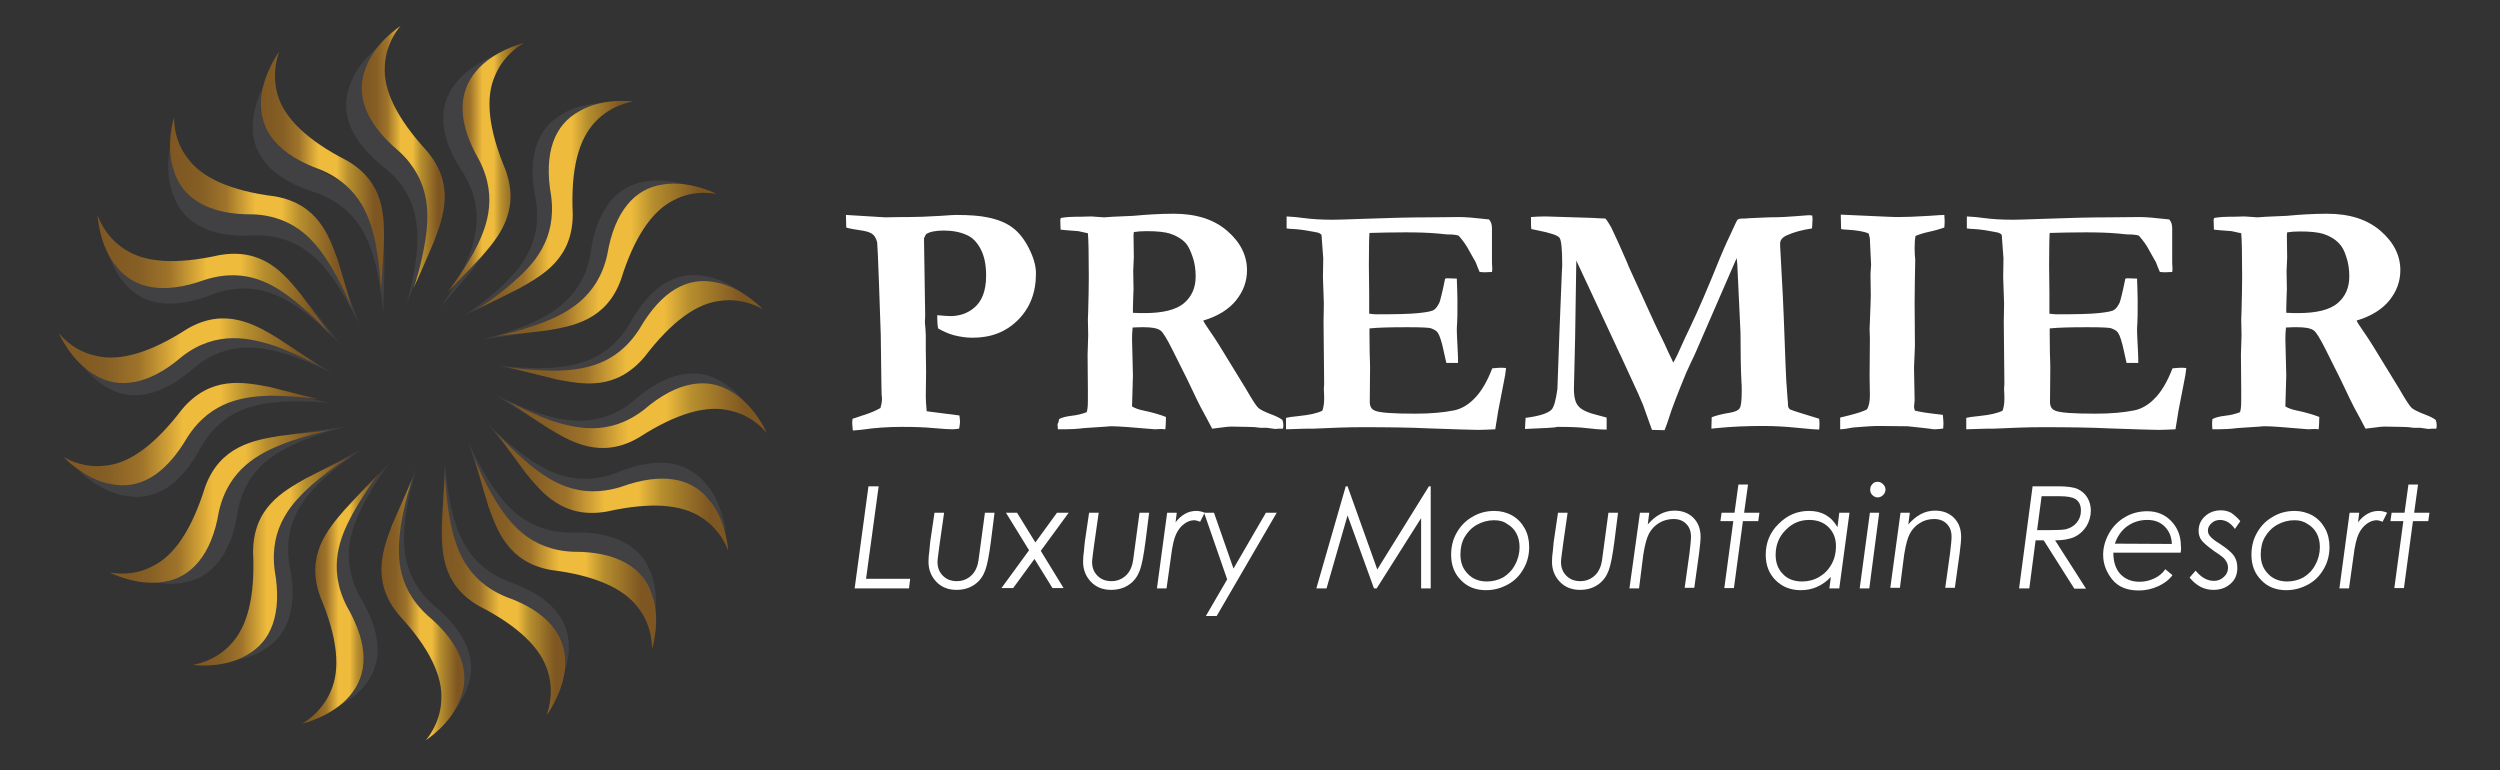 <svg xmlns="http://www.w3.org/2000/svg" xmlns:xlink="http://www.w3.org/1999/xlink" id="Layer_1" x="0px" y="0px" viewBox="0 0 832.8 256.5" style="enable-background:new 0 0 832.8 256.5;" xml:space="preserve"><rect x="0" y="0" width="832.8" height="256.5" fill="#333333" stroke="none"/><style type="text/css">	.st0{fill:#414042;}	.st1{fill:url(#SVGID_1_);}	.st2{fill:url(#SVGID_00000074399667979626557010000007345854409989535667_);}	.st3{fill:url(#SVGID_00000086663014114453825410000002574523250412741761_);}	.st4{fill:url(#SVGID_00000114047049254096856990000003309305333773858699_);}	.st5{fill:url(#SVGID_00000147211303377160326160000015718649883878730380_);}	.st6{fill:url(#SVGID_00000072253438982633054710000010359154308464273794_);}	.st7{fill:url(#SVGID_00000045594267368902108500000007551160748565019528_);}	.st8{fill:url(#SVGID_00000171697267991510211920000010951949574682150054_);}	.st9{fill:url(#SVGID_00000045598193638989077160000014744304188732565674_);}	.st10{fill:url(#SVGID_00000041288272922350245670000000797017327122391219_);}	.st11{fill:url(#SVGID_00000074430582490446566250000009862723362535822467_);}	.st12{fill:url(#SVGID_00000176750681359594124840000007474288912264572077_);}	.st13{fill:url(#SVGID_00000123442316643323876820000006482697408174400933_);}	.st14{fill:url(#SVGID_00000088122540256440613180000017565336375179792272_);}	.st15{fill:url(#SVGID_00000034792550133837995440000016681031877244425375_);}	.st16{fill:url(#SVGID_00000018215097054259708700000017254575863688641463_);}	.st17{fill:url(#SVGID_00000010283975072531328540000007933319223493201563_);}	.st18{fill:url(#SVGID_00000044856240309415844720000018035876542166101434_);}	.st19{fill:#FFFFFF;}</style><g>	<g>		<g>			<path class="st0" d="M165.2,131.7c1.3,0.7,6.8,4.4,14.3,9c7.3,4.1,17.5,10,30.1,2.2c12.2-8.3,22.4-11.4,30.1-9.6    c7.9,1.5,12.4,7.2,12.4,7.2c0.2,0-4.3-9.4-12.2-13.6c-7.8-4.6-18-3.1-28.9,6.7c-11.5,9.3-22.8,6.7-30.8,4.3    C172.2,135.2,166.6,132.3,165.2,131.7"></path>			<path class="st0" d="M162.2,140.9c1,1.1,5.1,6.5,10.7,13.2c5.8,6.4,13.2,15,27.8,11.8c14.3-3.9,24.7-3.7,31.6,0.6    c6.8,3.9,9.5,10.8,9.5,10.9c0,0-1-10.4-7.2-16.9c-6.2-7-15.9-8.6-29.5-2.9c-13.9,5.1-23.6-1-30.4-5.8    C167.8,146.6,163,141.9,162.2,140.9"></path>			<path class="st0" d="M155.9,147c0.4,1.1,2.5,7.9,5.3,16c3.2,8,7.2,18.7,21.9,20.7c14.7,1.3,24.5,5.3,29.4,11.7    c5.1,6,5,13.4,5,13.4c0.1,0,2.7-10-0.8-18.3c-3.2-8.5-12-13.7-26.6-13.1c-14.8-0.1-21.8-9.2-26.5-16.1    C159,154.1,156.4,148.2,155.9,147"></path>			<path class="st0" d="M148.2,152.9c0.1,1.5-0.5,8.1-0.7,17c0,8.4,0,20.1,12.9,27.2c13.3,6.5,20.9,13.7,23.3,21.3    c2.6,7.5,0,14.4-0.1,14.4c0.1,0.2,6-8.6,5.9-17.3c0-9.3-6.2-17-20.2-21.8c-13.8-5.5-17.1-16.5-19-24.6    C148.6,160.8,148.2,154.4,148.2,152.9"></path>			<path class="st0" d="M138.7,156c-0.4,1.1-3.3,7.6-6.6,15.6c-2.9,8-6.9,18.8,2.8,30c10.2,10.7,14.9,20.1,14.4,28.2    c-0.2,7.8-5,13.4-5.1,13.4c0,0,8.6-5.6,11.5-14.2c3.3-8.6,0.1-18.1-11.3-27.4c-11-9.9-10.3-21.3-9.3-29.6    C136.4,163.4,138.3,157.2,138.7,156"></path>			<path class="st0" d="M130,153.9c-0.9,1.2-5.6,5.9-11.5,12.6c-5.4,6.5-12.9,15.4-7.5,29.2c6,13.4,7.3,23.9,4.1,31.3    c-2.8,7.4-9.3,11.1-9.3,11c0,0.2,10.1-2.7,15.6-9.5c6-7.2,6.2-17-1.5-29.7c-7.1-13.1-2.5-23.6,1.3-31    C125.2,160.2,129.1,155,130,153.9"></path>			<path class="st0" d="M120.9,149.4c-1.1,0.7-7.3,3.7-15,7.9c-7.4,4.5-17.3,10.2-16.9,25c1.1,14.7-1.2,25-6.7,30.9    c-5.1,6-12.4,7.2-12.4,7.1c0,0,10.2,1.1,17.9-3.8c8-4.6,11.6-14,8.6-28.4c-2.3-14.7,5.5-23,11.5-28.7    C114.4,153.7,119.8,150.1,120.9,149.4"></path>			<path class="st0" d="M115.5,142.1c-1.4,0.3-8.1,1-16.8,2.3c-8.3,1.6-19.8,3.7-24.4,17.7c-4,14.2-9.8,23.1-16.8,26.8    c-6.9,3.9-14.1,2.5-14.1,2.5c-0.1,0.1,9.4,4.5,18.1,2.6c9-1.6,15.7-9.3,17.7-23.8c2.8-14.6,13.2-19.8,20.8-23.1    C107.9,143.8,114,142.4,115.5,142.1"></path>			<path class="st0" d="M110.6,134.3c-1.4-0.2-8-1.7-16.6-3.4c-8.7-1.2-19.7-3.1-28.9,8.6c-8.5,12.1-16.7,18.5-24.7,19.7    c-7.7,1.4-14.2-2.3-14.2-2.4c0,0,7.4,7.4,16.3,8.5c9.2,1.4,17.7-3.5,24.6-16.6c7.5-12.8,18.8-14.3,27.2-14.9    C102.6,133.5,109.3,134.1,110.6,134.3"></path>			<path class="st0" d="M110.7,124.3c-1.3-0.7-6.8-4.4-14.4-9c-7.3-4.1-17.6-9.9-30.1-2.2c-12.2,8.3-22.3,11.4-30.1,9.7    c-7.9-1.4-12.4-7.1-12.4-7.2c-0.2,0,4.3,9.4,12.2,13.6c7.8,4.6,18,3,28.9-6.8c11.5-9.4,22.8-6.7,30.8-4.4    C103.8,120.8,109.3,123.6,110.7,124.3"></path>			<path class="st0" d="M113.6,115c-1-1.1-5-6.5-10.5-13.4C97.4,95.1,90,86.5,75.5,89.5c-14.3,3.7-24.7,3.4-31.5-0.9    c-6.8-4-9.4-11-9.3-11c0,0,0.8,10.3,7,17c6.1,7.1,15.8,8.8,29.5,3.3c14-4.9,23.6,1.2,30.4,6.2C108.1,109.2,112.8,114,113.6,115"></path>			<path class="st0" d="M119.7,108.3c-0.4-1.1-2.7-7.8-5.6-15.9c-3.3-7.9-7.6-18.6-22.3-20.3c-14.7-1-24.6-4.9-29.7-11.1    c-5.2-5.9-5.3-13.2-5.2-13.3c-0.1,0-2.5,10,1.2,18.2c3.3,8.5,12.2,13.5,26.9,12.5c14.8-0.2,22,8.8,26.8,15.6    C116.4,101.3,119.2,107.1,119.7,108.3"></path>			<path class="st0" d="M127.7,104.7c-0.1-1.5,0.3-8.1,0.4-17.1c-0.2-8.4-0.3-20.1-13.8-27C100.6,54.4,92.6,47.3,90,39.7    c-2.8-7.4-0.2-14.5-0.1-14.4c-0.1-0.2-6.1,8.7-5.7,17.5c0.2,9.4,6.7,17,21.1,21.4c14.3,5.2,17.8,16.2,19.9,24.3    C127.1,96.8,127.6,103.3,127.7,104.7"></path>			<path class="st0" d="M135.4,101.4c0.4-1.1,3.1-7.7,6.2-15.8c2.6-8.1,6.4-19.1-3.7-29.9C127.4,45.3,122.4,36,122.6,28    c-0.1-7.9,4.6-13.5,4.7-13.5c0,0-8.4,5.9-11,14.6c-3,8.7,0.5,18.1,12.2,27.1c11.4,9.5,11,21,10.2,29.3    C137.6,93.9,135.8,100.2,135.4,101.4"></path>			<path class="st0" d="M146.5,102.9c0.8-1.3,5.2-6.2,10.9-13.1c5-6.7,12.1-16,6.1-29.5c-6.6-13.2-8.4-23.5-5.7-31    c2.5-7.5,8.8-11.5,8.8-11.4c0-0.2-10,3.2-15.2,10.3c-5.6,7.5-5.3,17.3,3,29.6c7.7,12.7,3.6,23.4,0.3,31.1    C150.9,96.3,147.3,101.7,146.5,102.9"></path>			<path class="st0" d="M154.1,105.5c1.1-0.7,7.3-3.8,15-7.9c7.4-4.5,17.2-10.2,16.8-25.1c-1.1-14.7,1.1-25,6.6-30.9    c5.1-6,12.4-7.2,12.4-7.2s-10.3-1.1-17.9,3.8c-8,4.6-11.5,14-8.5,28.4c2.3,14.7-5.4,23-11.4,28.8    C160.6,101.2,155.2,104.8,154.1,105.5"></path>			<path class="st0" d="M160.7,113.1c1.4-0.3,8.1-1.1,16.8-2.5c8.2-1.7,19.8-3.9,24.2-18c3.8-14.3,9.5-23.2,16.5-27    c6.9-4,14.1-2.7,14.1-2.6c0.1-0.1-9.4-4.3-18.1-2.4c-9,1.7-15.6,9.4-17.5,24c-2.6,14.6-13,20-20.5,23.4    C168.2,111.2,162.2,112.7,160.7,113.1"></path>			<path class="st0" d="M165.8,121.8c1.4,0.2,8,1.9,16.6,3.7c8.6,1.4,19.7,3.4,29.1-8.2c8.7-11.9,17-18.3,25-19.3    c7.8-1.2,14.2,2.5,14.2,2.6c0,0-7.3-7.5-16.2-8.7c-9.2-1.6-17.8,3.2-24.9,16.2c-7.7,12.7-19,14-27.4,14.5    C173.8,122.7,167.1,122,165.8,121.8"></path>		</g>		<g>							<linearGradient id="SVGID_1_" gradientUnits="userSpaceOnUse" x1="168.8" y1="117.426" x2="255.407" y2="117.426" gradientTransform="matrix(1 0 0 -1 0 255.89)">				<stop offset="0" style="stop-color:#7D5622"></stop>				<stop offset="0.177" style="stop-color:#865F25"></stop>				<stop offset="0.306" style="stop-color:#9E732A"></stop>				<stop offset="0.468" style="stop-color:#EEBB3D"></stop>				<stop offset="0.613" style="stop-color:#EEBB3D"></stop>				<stop offset="0.71" style="stop-color:#B78F2E"></stop>				<stop offset="0.919" style="stop-color:#7D5622"></stop>			</linearGradient>			<path class="st1" d="M168.8,133.4c1.3,0.7,6.7,4.6,14.1,9.4c7.2,4.3,17.3,10.4,30,2.9c12.4-8,22.6-10.9,30.3-8.9    c7.8,1.6,12.2,7.4,12.2,7.5c0.2,0-4.1-9.5-11.9-13.9c-7.7-4.8-17.9-3.5-29,6.1c-11.8,9.1-23,6.1-30.9,3.6    C175.6,137.1,170.2,134.1,168.8,133.4"></path>							<linearGradient id="SVGID_00000049902754910539986800000003711642288254998444_" gradientUnits="userSpaceOnUse" x1="165" y1="92.19" x2="242.719" y2="92.19" gradientTransform="matrix(1 0 0 -1 0 255.89)">				<stop offset="0" style="stop-color:#7D5622"></stop>				<stop offset="0.177" style="stop-color:#865F25"></stop>				<stop offset="0.306" style="stop-color:#9E732A"></stop>				<stop offset="0.468" style="stop-color:#EEBB3D"></stop>				<stop offset="0.613" style="stop-color:#EEBB3D"></stop>				<stop offset="0.71" style="stop-color:#B78F2E"></stop>				<stop offset="0.919" style="stop-color:#7D5622"></stop>			</linearGradient>			<path style="fill:url(#SVGID_00000049902754910539986800000003711642288254998444_);" d="M165,143.7c0.9,1.1,4.8,6.7,10,13.7    c5.5,6.7,12.5,15.6,27.2,13c14.4-3.2,24.8-2.5,31.5,2c6.7,4.2,9,11.2,8.9,11.3c0,0-0.5-10.4-6.4-17.2c-5.8-7.3-15.5-9.3-29.4-4.3    c-14.2,4.4-23.5-2-30.1-7.2C170.3,149.6,165.8,144.7,165,143.7"></path>							<linearGradient id="SVGID_00000032642956298950564420000002037396577821746317_" gradientUnits="userSpaceOnUse" x1="157.9" y1="71.74" x2="218.572" y2="71.74" gradientTransform="matrix(1 0 0 -1 0 255.89)">				<stop offset="0" style="stop-color:#7D5622"></stop>				<stop offset="0.177" style="stop-color:#865F25"></stop>				<stop offset="0.306" style="stop-color:#9E732A"></stop>				<stop offset="0.468" style="stop-color:#EEBB3D"></stop>				<stop offset="0.613" style="stop-color:#EEBB3D"></stop>				<stop offset="0.71" style="stop-color:#B78F2E"></stop>				<stop offset="0.919" style="stop-color:#7D5622"></stop>			</linearGradient>			<path style="fill:url(#SVGID_00000032642956298950564420000002037396577821746317_);" d="M157.9,152.2c0.4,1.2,2.2,8,4.7,16.2    c2.9,8.1,6.6,19,21.1,21.5c14.6,1.8,24.3,6.2,29,12.7c4.8,6.2,4.5,13.5,4.5,13.5c0.1,0,3.1-9.9-0.1-18.3    c-2.8-8.6-11.4-14.1-26.1-14c-14.8-0.6-21.5-10-25.9-17C160.7,159.4,158.3,153.4,157.9,152.2"></path>							<linearGradient id="SVGID_00000170997432566448868960000017249897926965033401_" gradientUnits="userSpaceOnUse" x1="147.177" y1="58.088" x2="188.301" y2="58.088" gradientTransform="matrix(1 0 0 -1 0 255.89)">				<stop offset="0" style="stop-color:#7D5622"></stop>				<stop offset="0.177" style="stop-color:#865F25"></stop>				<stop offset="0.306" style="stop-color:#9E732A"></stop>				<stop offset="0.468" style="stop-color:#EEBB3D"></stop>				<stop offset="0.613" style="stop-color:#EEBB3D"></stop>				<stop offset="0.71" style="stop-color:#B78F2E"></stop>				<stop offset="0.919" style="stop-color:#7D5622"></stop>			</linearGradient>			<path style="fill:url(#SVGID_00000170997432566448868960000017249897926965033401_);" d="M148.2,157.5c0.1,1.5-0.6,8.1-1,17    c-0.1,8.4-0.4,20.1,12.4,27.4c13.1,6.7,20.7,14.1,22.9,21.8c2.4,7.5-0.3,14.4-0.4,14.4c0.1,0.2,6.2-8.4,6.2-17.2    c0.1-9.3-5.9-17.2-19.8-22.1c-13.7-5.7-16.8-16.8-18.5-25C148.5,165.5,148.3,159,148.2,157.5"></path>							<linearGradient id="SVGID_00000063598661840550735170000001002403592051895952_" gradientUnits="userSpaceOnUse" x1="126.991" y1="52.84" x2="154.587" y2="52.84" gradientTransform="matrix(1 0 0 -1 0 255.89)">				<stop offset="0" style="stop-color:#7D5622"></stop>				<stop offset="0.177" style="stop-color:#865F25"></stop>				<stop offset="0.306" style="stop-color:#9E732A"></stop>				<stop offset="0.468" style="stop-color:#EEBB3D"></stop>				<stop offset="0.613" style="stop-color:#EEBB3D"></stop>				<stop offset="0.71" style="stop-color:#B78F2E"></stop>				<stop offset="0.919" style="stop-color:#7D5622"></stop>			</linearGradient>			<path style="fill:url(#SVGID_00000063598661840550735170000001002403592051895952_);" d="M137.4,159.4c-0.4,1.1-3.4,7.6-6.8,15.5    c-3,8-7.2,18.7,2.4,30.1c10,10.8,14.6,20.3,14,28.4c-0.3,7.8-5.2,13.3-5.3,13.3c0,0,8.7-5.5,11.7-14.1c3.4-8.6,0.3-18.1-11-27.6    c-10.9-10-10-21.4-8.9-29.7C134.9,166.8,136.9,160.6,137.4,159.4"></path>							<linearGradient id="SVGID_00000106107848425978714680000000980855559527749764_" gradientUnits="userSpaceOnUse" x1="100.7" y1="56.685" x2="126.561" y2="56.685" gradientTransform="matrix(1 0 0 -1 0 255.89)">				<stop offset="0" style="stop-color:#7D5622"></stop>				<stop offset="0.177" style="stop-color:#865F25"></stop>				<stop offset="0.306" style="stop-color:#9E732A"></stop>				<stop offset="0.468" style="stop-color:#EEBB3D"></stop>				<stop offset="0.613" style="stop-color:#EEBB3D"></stop>				<stop offset="0.71" style="stop-color:#B78F2E"></stop>				<stop offset="0.919" style="stop-color:#7D5622"></stop>			</linearGradient>			<path style="fill:url(#SVGID_00000106107848425978714680000000980855559527749764_);" d="M126.5,157.4    c-0.9,1.2-5.7,5.8-11.7,12.4c-5.5,6.4-13.2,15.1-8.1,29c5.7,13.6,6.8,24,3.5,31.4c-3,7.3-9.5,10.9-9.5,10.8    c0,0.2,10.2-2.5,15.8-9.2c6.1-7.1,6.5-16.9-0.9-29.7c-6.8-13.2-2.1-23.6,1.9-31C121.7,163.7,125.6,158.5,126.5,157.4"></path>							<linearGradient id="SVGID_00000167393751718937449320000003472648613951954075_" gradientUnits="userSpaceOnUse" x1="64.2" y1="69.092" x2="117.053" y2="69.092" gradientTransform="matrix(1 0 0 -1 0 255.89)">				<stop offset="0" style="stop-color:#7D5622"></stop>				<stop offset="0.177" style="stop-color:#865F25"></stop>				<stop offset="0.306" style="stop-color:#9E732A"></stop>				<stop offset="0.468" style="stop-color:#EEBB3D"></stop>				<stop offset="0.613" style="stop-color:#EEBB3D"></stop>				<stop offset="0.71" style="stop-color:#B78F2E"></stop>				<stop offset="0.919" style="stop-color:#7D5622"></stop>			</linearGradient>			<path style="fill:url(#SVGID_00000167393751718937449320000003472648613951954075_);" d="M117,151.9c-1.1,0.6-7.4,3.5-15.2,7.5    c-7.5,4.3-17.5,9.7-17.5,24.6c0.7,14.8-1.9,24.9-7.5,30.7c-5.3,5.8-12.6,6.8-12.6,6.8s10.2,1.4,18-3.3    c8.1-4.4,11.9-13.7,9.3-28.2c-1.9-14.7,6.1-22.8,12.3-28.4C110.3,156,115.9,152.5,117,151.9"></path>							<linearGradient id="SVGID_00000139261374237636917680000012126460004463508902_" gradientUnits="userSpaceOnUse" x1="36.599" y1="87.171" x2="110" y2="87.171" gradientTransform="matrix(1 0 0 -1 0 255.89)">				<stop offset="0" style="stop-color:#7D5622"></stop>				<stop offset="0.177" style="stop-color:#865F25"></stop>				<stop offset="0.306" style="stop-color:#9E732A"></stop>				<stop offset="0.468" style="stop-color:#EEBB3D"></stop>				<stop offset="0.613" style="stop-color:#EEBB3D"></stop>				<stop offset="0.71" style="stop-color:#B78F2E"></stop>				<stop offset="0.919" style="stop-color:#7D5622"></stop>			</linearGradient>			<path style="fill:url(#SVGID_00000139261374237636917680000012126460004463508902_);" d="M110,143.3c-1.4,0.3-8.1,0.8-16.8,1.9    c-8.3,1.4-19.9,3.2-24.9,17.1c-4.4,14.1-10.3,22.9-17.5,26.3c-7,3.8-14.1,2.1-14.2,2.1c-0.1,0.1,9.3,4.7,18,3.1    c9-1.3,15.9-8.9,18.3-23.3c3.2-14.5,13.7-19.5,21.3-22.6C102.4,144.9,108.5,143.6,110,143.3"></path>							<linearGradient id="SVGID_00000152237311537614521730000013597711554127742640_" gradientUnits="userSpaceOnUse" x1="21.1" y1="111.271" x2="106.389" y2="111.271" gradientTransform="matrix(1 0 0 -1 0 255.89)">				<stop offset="0" style="stop-color:#7D5622"></stop>				<stop offset="0.177" style="stop-color:#865F25"></stop>				<stop offset="0.306" style="stop-color:#9E732A"></stop>				<stop offset="0.468" style="stop-color:#EEBB3D"></stop>				<stop offset="0.613" style="stop-color:#EEBB3D"></stop>				<stop offset="0.71" style="stop-color:#B78F2E"></stop>				<stop offset="0.919" style="stop-color:#7D5622"></stop>			</linearGradient>			<path style="fill:url(#SVGID_00000152237311537614521730000013597711554127742640_);" d="M106.3,133c-1.4-0.2-8-2-16.5-4.1    c-8.6-1.6-19.6-3.9-29.2,7.5c-9,11.8-17.4,17.9-25.4,18.7c-7.8,1.1-14.1-2.9-14.1-2.9s7.1,7.6,16,9.1c9.2,1.8,17.8-2.8,25.3-15.6    c8-12.5,19.3-13.6,27.7-13.9C98.4,131.9,105,132.8,106.3,133"></path>							<linearGradient id="SVGID_00000132802315872338715180000004483201899603169441_" gradientUnits="userSpaceOnUse" x1="19.693" y1="139.054" x2="106.4" y2="139.054" gradientTransform="matrix(1 0 0 -1 0 255.89)">				<stop offset="0" style="stop-color:#7D5622"></stop>				<stop offset="0.177" style="stop-color:#865F25"></stop>				<stop offset="0.306" style="stop-color:#9E732A"></stop>				<stop offset="0.468" style="stop-color:#EEBB3D"></stop>				<stop offset="0.613" style="stop-color:#EEBB3D"></stop>				<stop offset="0.71" style="stop-color:#B78F2E"></stop>				<stop offset="0.919" style="stop-color:#7D5622"></stop>			</linearGradient>			<path style="fill:url(#SVGID_00000132802315872338715180000004483201899603169441_);" d="M106.4,121.9c-1.3-0.7-6.7-4.6-14.1-9.4    c-7.2-4.3-17.3-10.4-30-2.9c-12.4,8-22.6,10.9-30.4,8.9c-7.8-1.6-12.2-7.4-12.2-7.5c-0.2,0,4.1,9.5,11.9,13.9    c7.7,4.8,17.9,3.5,29-6.1c11.7-9.1,23-6.1,30.9-3.6C99.5,118.2,105,121.2,106.4,121.9"></path>							<linearGradient id="SVGID_00000114773228207177818630000013059194237815111610_" gradientUnits="userSpaceOnUse" x1="32.5" y1="164.19" x2="110.2" y2="164.19" gradientTransform="matrix(1 0 0 -1 0 255.89)">				<stop offset="0" style="stop-color:#7D5622"></stop>				<stop offset="0.177" style="stop-color:#865F25"></stop>				<stop offset="0.306" style="stop-color:#9E732A"></stop>				<stop offset="0.468" style="stop-color:#EEBB3D"></stop>				<stop offset="0.613" style="stop-color:#EEBB3D"></stop>				<stop offset="0.71" style="stop-color:#B78F2E"></stop>				<stop offset="0.919" style="stop-color:#7D5622"></stop>			</linearGradient>			<path style="fill:url(#SVGID_00000114773228207177818630000013059194237815111610_);" d="M110.2,111.7c-0.9-1.1-4.8-6.7-10-13.7    C94.7,91.3,87.7,82.4,73,85c-14.4,3.2-24.8,2.5-31.5-2c-6.7-4.2-9-11.3-9-11.3s0.5,10.4,6.4,17.2c5.8,7.3,15.5,9.3,29.4,4.3    c14.2-4.5,23.5,2,30.1,7.2C104.8,105.7,109.4,110.6,110.2,111.7"></path>							<linearGradient id="SVGID_00000150799529042077244610000009373282839234037417_" gradientUnits="userSpaceOnUse" x1="56.628" y1="184.79" x2="117.3" y2="184.79" gradientTransform="matrix(1 0 0 -1 0 255.89)">				<stop offset="0" style="stop-color:#7D5622"></stop>				<stop offset="0.177" style="stop-color:#865F25"></stop>				<stop offset="0.306" style="stop-color:#9E732A"></stop>				<stop offset="0.468" style="stop-color:#EEBB3D"></stop>				<stop offset="0.613" style="stop-color:#EEBB3D"></stop>				<stop offset="0.71" style="stop-color:#B78F2E"></stop>				<stop offset="0.919" style="stop-color:#7D5622"></stop>			</linearGradient>			<path style="fill:url(#SVGID_00000150799529042077244610000009373282839234037417_);" d="M117.3,103.1c-0.4-1.2-2.2-8-4.7-16.2    c-2.9-8.1-6.5-19-21.1-21.5c-14.6-1.8-24.3-6.2-29-12.7C57.6,46.5,58,39.1,58,39.1c-0.1,0-3.1,9.9,0.1,18.3    c2.8,8.6,11.4,14.2,26.1,14c14.8,0.6,21.5,10,25.9,17.1C114.5,95.9,116.9,101.9,117.3,103.1"></path>							<linearGradient id="SVGID_00000010991252877492135400000001826647639801168533_" gradientUnits="userSpaceOnUse" x1="86.899" y1="198.392" x2="128.034" y2="198.392" gradientTransform="matrix(1 0 0 -1 0 255.89)">				<stop offset="0" style="stop-color:#7D5622"></stop>				<stop offset="0.177" style="stop-color:#865F25"></stop>				<stop offset="0.306" style="stop-color:#9E732A"></stop>				<stop offset="0.468" style="stop-color:#EEBB3D"></stop>				<stop offset="0.613" style="stop-color:#EEBB3D"></stop>				<stop offset="0.71" style="stop-color:#B78F2E"></stop>				<stop offset="0.919" style="stop-color:#7D5622"></stop>			</linearGradient>			<path style="fill:url(#SVGID_00000010991252877492135400000001826647639801168533_);" d="M126.9,97.8c-0.1-1.5,0.6-8.1,1-17    c0.1-8.4,0.4-20.1-12.5-27.4c-13.1-6.7-20.7-14.1-22.9-21.8C90.2,24,93,17.1,93.1,17.2c-0.1-0.2-6.2,8.5-6.2,17.2    c-0.1,9.4,5.9,17.1,19.8,22.1c13.7,5.7,16.8,16.8,18.5,25C126.7,89.8,126.9,96.3,126.9,97.8"></path>							<linearGradient id="SVGID_00000109032006795953566340000011604864897660168331_" gradientUnits="userSpaceOnUse" x1="120.582" y1="203.64" x2="148.193" y2="203.64" gradientTransform="matrix(1 0 0 -1 0 255.89)">				<stop offset="0" style="stop-color:#7D5622"></stop>				<stop offset="0.177" style="stop-color:#865F25"></stop>				<stop offset="0.306" style="stop-color:#9E732A"></stop>				<stop offset="0.468" style="stop-color:#EEBB3D"></stop>				<stop offset="0.613" style="stop-color:#EEBB3D"></stop>				<stop offset="0.71" style="stop-color:#B78F2E"></stop>				<stop offset="0.919" style="stop-color:#7D5622"></stop>			</linearGradient>			<path style="fill:url(#SVGID_00000109032006795953566340000011604864897660168331_);" d="M137.8,95.9c0.5-1.1,3.5-7.6,6.8-15.5    c3-8,7.2-18.8-2.4-30.1c-10-10.9-14.6-20.3-14-28.4c0.3-7.8,5.2-13.3,5.3-13.3c0,0-8.7,5.5-11.7,14.1c-3.4,8.6-0.3,18.1,11,27.6    c10.9,10,10.1,21.4,8.9,29.7C140.3,88.5,138.3,94.6,137.8,95.9"></path>							<linearGradient id="SVGID_00000162319513489538880080000016917169449711202955_" gradientUnits="userSpaceOnUse" x1="148.637" y1="199.745" x2="174.487" y2="199.745" gradientTransform="matrix(1 0 0 -1 0 255.89)">				<stop offset="0" style="stop-color:#7D5622"></stop>				<stop offset="0.177" style="stop-color:#865F25"></stop>				<stop offset="0.306" style="stop-color:#9E732A"></stop>				<stop offset="0.468" style="stop-color:#EEBB3D"></stop>				<stop offset="0.613" style="stop-color:#EEBB3D"></stop>				<stop offset="0.71" style="stop-color:#B78F2E"></stop>				<stop offset="0.919" style="stop-color:#7D5622"></stop>			</linearGradient>			<path style="fill:url(#SVGID_00000162319513489538880080000016917169449711202955_);" d="M148.6,97.9c0.9-1.2,5.7-5.8,11.7-12.3    c5.5-6.3,13.2-15.1,8.1-29c-5.7-13.6-6.8-24.1-3.5-31.4c3-7.3,9.5-10.9,9.6-10.8c0-0.2-10.2,2.5-15.8,9.2    c-6.1,7.1-6.5,16.9,0.9,29.7c6.8,13.2,2,23.6-1.9,31C153.5,91.6,149.5,96.8,148.6,97.9"></path>							<linearGradient id="SVGID_00000044867377077687968510000007734615893642613438_" gradientUnits="userSpaceOnUse" x1="158.1" y1="187.387" x2="210.963" y2="187.387" gradientTransform="matrix(1 0 0 -1 0 255.89)">				<stop offset="0" style="stop-color:#7D5622"></stop>				<stop offset="0.177" style="stop-color:#865F25"></stop>				<stop offset="0.306" style="stop-color:#9E732A"></stop>				<stop offset="0.468" style="stop-color:#EEBB3D"></stop>				<stop offset="0.613" style="stop-color:#EEBB3D"></stop>				<stop offset="0.71" style="stop-color:#B78F2E"></stop>				<stop offset="0.919" style="stop-color:#7D5622"></stop>			</linearGradient>			<path style="fill:url(#SVGID_00000044867377077687968510000007734615893642613438_);" d="M158.1,103.4c1.2-0.6,7.4-3.5,15.2-7.5    c7.5-4.3,17.5-9.7,17.5-24.6c-0.7-14.8,1.9-24.9,7.5-30.7c5.3-5.8,12.6-6.8,12.6-6.8s-10.2-1.4-18,3.3    c-8.1,4.4-11.9,13.7-9.3,28.2c1.9,14.7-6,22.8-12.3,28.4C164.8,99.4,159.3,102.8,158.1,103.4"></path>							<linearGradient id="SVGID_00000113339714960797154140000001473044451519707264_" gradientUnits="userSpaceOnUse" x1="165.2" y1="169.309" x2="238.601" y2="169.309" gradientTransform="matrix(1 0 0 -1 0 255.89)">				<stop offset="0" style="stop-color:#7D5622"></stop>				<stop offset="0.177" style="stop-color:#865F25"></stop>				<stop offset="0.306" style="stop-color:#9E732A"></stop>				<stop offset="0.468" style="stop-color:#EEBB3D"></stop>				<stop offset="0.613" style="stop-color:#EEBB3D"></stop>				<stop offset="0.71" style="stop-color:#B78F2E"></stop>				<stop offset="0.919" style="stop-color:#7D5622"></stop>			</linearGradient>			<path style="fill:url(#SVGID_00000113339714960797154140000001473044451519707264_);" d="M165.2,112c1.4-0.3,8.1-0.8,16.9-1.9    c8.3-1.4,19.9-3.2,24.8-17.1c4.4-14.1,10.4-22.8,17.5-26.3c7.1-3.8,14.1-2.1,14.2-2.1c0.1-0.1-9.2-4.7-18-3.1    c-9,1.3-15.9,8.8-18.3,23.3c-3.2,14.5-13.7,19.5-21.3,22.6C172.8,110.4,166.7,111.7,165.2,112"></path>							<linearGradient id="SVGID_00000138542518334427356030000012257791622534347908_" gradientUnits="userSpaceOnUse" x1="168.9" y1="145.208" x2="254.2" y2="145.208" gradientTransform="matrix(1 0 0 -1 0 255.89)">				<stop offset="0" style="stop-color:#7D5622"></stop>				<stop offset="0.177" style="stop-color:#865F25"></stop>				<stop offset="0.306" style="stop-color:#9E732A"></stop>				<stop offset="0.468" style="stop-color:#EEBB3D"></stop>				<stop offset="0.613" style="stop-color:#EEBB3D"></stop>				<stop offset="0.71" style="stop-color:#B78F2E"></stop>				<stop offset="0.919" style="stop-color:#7D5622"></stop>			</linearGradient>			<path style="fill:url(#SVGID_00000138542518334427356030000012257791622534347908_);" d="M168.9,122.3c1.4,0.2,8,2,16.5,4.1    c8.6,1.6,19.6,3.9,29.3-7.5c9-11.8,17.4-17.9,25.4-18.7c7.8-1.1,14.1,2.8,14.1,2.9c0,0-7.1-7.6-16-9.1    c-9.2-1.8-17.8,2.8-25.2,15.6c-8,12.5-19.3,13.6-27.7,13.9C176.8,123.4,170.1,122.5,168.9,122.3"></path>		</g>	</g>	<g>		<path class="st19" d="M281.9,75.8l-0.1-4.2l13.1,0.8l5.9-0.1h2.1c2.2,0,5.7-0.1,10.5-0.4c2.7-0.2,4.4-0.3,5.1-0.3   c4.6,0,8.1,0.3,10.4,0.8c3.6,0.7,6.4,1.9,8.5,3.5s3.9,3.9,5.4,6.9s2.3,5.7,2.3,8.3c0,6.4-2,11.5-6,15.5s-9,5.9-15.1,5.9   c-2.1,0-4.1-0.3-6.1-0.8c-1.9-0.5-3.7-1.3-5.4-2.3c-0.2-1.1-0.3-2.5-0.3-4.4c0.9,0.1,1.7,0.1,2.4,0.2c0.7,0,1.3,0.1,1.9,0.1   c3.1,0,5.7-0.9,7.8-2.6c2.8-2.2,4.2-5.8,4.2-10.9c0-3.6-0.6-6.5-1.8-8.8c-1.2-2.3-2.7-3.8-4.4-4.6c-2.3-1.1-5-1.6-7.9-1.6   c-2.7,0-4.7,0.4-5.9,1.2c-0.3,0.5-0.5,0.9-0.7,1.4l0.4,25.8l-0.1,2.2l0.2,2.3c0,0.5,0.1,1.3,0.1,2.2v4.5l0.1,7.2l-0.1,8.5   c0,1.2,0.1,2.8,0.3,4.9l10.9,1.4c0.1,0.9,0.2,1.6,0.2,2.1s-0.1,1.3-0.3,2.3c-0.9,0.1-1.6,0.2-2.1,0.2c-1.1,0-3.3-0.1-6.4-0.4   c-3.1-0.3-6.7-0.4-10.7-0.4c-4.5,0-8.8,0.3-12.9,0.9c-0.7,0.1-1.8,0.2-3.3,0.3c-0.1-1.1-0.2-1.8-0.2-2.4c0-0.3,0-0.8,0.1-1.5   l3.3-1.1c2.3-0.7,4.3-1.5,6-2.5c0.3-1.1,0.5-2,0.5-2.9c0-0.4,0-0.8-0.1-1.3c0-1.1-0.1-2.7-0.1-4.8l-0.2-15.4l-0.6-17.4   c-0.3-8.2-0.5-12.7-0.6-13.4c-0.3-1.1-0.7-1.9-1.3-2.5c-0.6-0.6-1.7-1-3.1-1.3C284.9,76.5,282.8,76.1,281.9,75.8z"></path>		<path class="st19" d="M352.8,139.6c0.9-0.5,2.4-0.9,4.2-1.1s3.5-0.6,5-1.2c0.2-0.7,0.3-1.3,0.3-1.6c0.1-0.5,0.1-2.3,0.1-5.3   l-0.1-12.2l0.2-6.6l-0.1-5.1l0.1-3c0.1-4,0.2-7.7,0.2-11.2c0-7.6-0.1-12.4-0.3-14.6l-3.2-0.7c-3-0.2-4.9-0.4-5.9-0.5l-0.1-3.3   l0.2-0.6c1.8-0.3,3.5-0.4,5-0.4c0.8,0,2.5,0,5.1-0.1c2.6,0.2,4.1,0.3,4.3,0.3l2.9-0.2l6.8-0.3c4.3-0.4,8.8-0.7,13.5-0.7   c7.5,0,13.4,1.9,17.8,5.7c4.4,3.8,6.6,8.2,6.6,13.1c0,3.7-1.2,7-3.6,10s-6,5.3-11,6.8c0.4,0.8,1,1.7,1.7,2.7   c1.5,2.2,2.8,4.1,3.7,5.6l8.7,14.2c2.2,3.8,3.6,6,4.3,6.6c0.7,0.6,2.1,1.3,4.2,2.1c1.6,0.6,2.9,1.2,3.8,1.9   c0.2,0.6,0.3,1.2,0.3,1.6c0,0.3,0,0.7-0.1,1.3h-1.5l-1.1,0.1l-2.8-0.4h-2.2c-1.2-0.2-2.6-0.3-4.3-0.3l-5.5-0.1   c-0.4,0-1.7,0.1-3.8,0.4c-1,0.1-1.8,0.2-2.4,0.3l-1.9-3.6c-1.5-2.7-2.6-4.8-3.2-6.1c-1.6-3.5-4.4-9.2-8.3-16.9   c-1.8-3.6-3.1-5.6-3.8-6.1c-1.1-0.8-3-1.1-5.6-1.1c-0.7,0-2,0-3.7,0.1c-0.1,1.1-0.2,2.3-0.2,3.8l0.3,12.2l-0.3,10.3   c1,0.6,2.4,1.1,4,1.4c2.8,0.6,5.3,1.3,7.3,2.1c0,1.8-0.1,3.1-0.2,4.1c-0.7,0-1.1-0.1-1.3-0.1l-2.2,0.1c-7.8-0.7-12.5-1-14-1   c-1,0-1.6,0-2,0.1l-7.6,0.5c-2.3,0.3-4.4,0.4-6.3,0.4h-2.4c-0.1-0.9-0.1-1.5-0.1-1.8C352.6,140.9,352.7,140.3,352.8,139.6z    M377.4,104.2c1.8,0.1,3,0.1,3.8,0.1c6.2,0,10.6-1.1,13.2-3.3c2.6-2.2,3.9-5.2,3.9-8.9c0-2.3-0.3-4.5-1-6.5S395.9,82,395,81   c-1.3-1.4-3.1-2.5-5.3-3.2c-1.6-0.5-4.2-0.8-7.7-0.8c-1.7,0-3.1,0.1-4.3,0.3l-0.1,1l0.1,7.4l-0.2,4.5l0.1,6   c-0.1,1.7-0.1,3.8-0.2,6.5V104.2z"></path>		<path class="st19" d="M428.6,72.1c2.1,0.1,3.9,0.3,5.4,0.5c2.9,0.4,6.2,0.6,10,0.6c1.3,0,4.7-0.1,10.1-0.3   c8.1-0.3,15.5-0.5,22.1-0.5l9.9-0.1c2.2,0,5.5,0.3,9.9,0.8c0.7,0.7,1,1.7,1,3v11.3l0.1,2.2c0,0.2,0,0.5-0.1,1l-2.2,0.1   c-0.3,0-0.9,0-1.9-0.1c-0.3-0.7-0.8-1.8-1.3-3.2l-2.2-3.9c-0.8-1.6-2-3.3-3.5-5c-0.9-0.3-2.1-0.4-3.5-0.4c-0.4,0-1.5-0.1-3.3-0.3   c-3.4-0.3-7-0.4-11-0.4c-4.5,0-8.4,0.1-11.9,0.2c-0.1,0.9-0.2,4.5-0.2,10.8l0.1,9.2v6.9c0.9,0.1,1.7,0.2,2.4,0.2   c6.5,0,11.2-0.1,14-0.4s4.5-0.6,5.2-1.1s1.2-1.2,1.8-2.4c0.3-0.8,1-3.5,1.9-8l0.7-0.1l3.2,0.1c0.1,3.2,0.2,5.7,0.2,7.4   c0,3.8,0,6.3-0.1,7.4s-0.1,2-0.1,2.6c0,1,0.1,2.6,0.2,4.7c0.1,2.2,0.2,3.8,0.2,4.8v1.2h-3.9c-0.1-0.6-0.4-1.8-0.8-3.6   c-0.7-3.4-1.4-5.5-2-6.4c-0.4-0.7-1.2-1.1-2.2-1.5c-0.7-0.3-3.4-0.4-8.1-0.4c-5.5,0-9.7,0.1-12.5,0.4c0,1,0,1.6,0,1.9   c0,4.3,0.1,8,0.2,10.8l-0.1,11.8c0,1.4,0.5,2.3,1.5,2.8c1.5,0.8,6.1,1.1,13.7,1.1c5.1,0,9.4-0.4,12.9-1.1c2.4-0.5,4.6-1.8,6.5-3.7   c2.5-2.4,4.5-5.9,6.2-10.3c1.1-0.1,2.1-0.2,2.8-0.2c0.4,0,1,0,1.8,0.1c-0.1,0.9-0.2,1.7-0.3,2.3l-0.3,1.6l-2,10.3l-1,6.2   c-2.4,0.1-4.3,0.2-5.6,0.2c-2,0-7.5-0.2-16.4-0.5c-6.2-0.3-13.8-0.4-22.6-0.4c-4.4,0-9.8,0.2-16.2,0.5H435l-6.6,0.2v-3.8   c0.7-0.2,2.1-0.4,4.2-0.6c3.8-0.4,6.4-1,7.9-1.8c0.4-1.1,0.6-2.4,0.6-4c0-0.6,0-1.7-0.1-3.2l0.1-1.7l-0.2-20.6l0.1-6.2l-0.3-8.8   l0.1-6.2l-0.5-6.8c0-0.2,0-0.5-0.1-1.1c-0.4-0.4-0.9-0.7-1.6-0.8c-0.4-0.1-1-0.2-1.6-0.3c-2.1-0.4-4.1-0.7-6-0.8   c-0.7,0-1.5-0.1-2.4-0.2L428.6,72.1z"></path>		<path class="st19" d="M508,142.9l0.2-3.7c4.6-0.6,7.5-1.5,8.7-2.8c0.8-0.9,1.4-3.2,1.9-6.8l0.7-19.5l0.8-19.8   c0.1-1.2,0.1-1.9,0.1-2.2c0-5.1-0.3-8.1-0.9-8.9c-0.6-0.8-3-1.6-7-2.4c-1-0.2-1.8-0.4-2.4-0.5c-0.1-0.9-0.1-1.7-0.1-2.3v-1.7   c1.3-0.1,2.9-0.2,4.8-0.2l16,0.5c0.4,0,0.9,0.1,1.5,0.1l2.5,0.1c0.6,0.7,1.2,1.7,1.9,2.9c1.3,2.7,3.1,6.6,5.3,11.7l0.6,1.5   l8.5,18.6c0.2,0.4,0.5,1.1,0.9,1.9c0.6,1.3,1.2,2.5,1.8,3.7s1.2,2.5,1.8,3.9c0.7,1.4,1.3,2.7,1.8,3.8c0.5-0.9,1-1.8,1.5-2.9   c1.5-3.4,2.9-6.4,4.3-9.3c2.4-5,5.7-12.6,9.8-22.8c0.7-1.6,1.7-4.1,3.3-7.4c1.5-3.3,2.3-5,2.5-5.2c0.3-0.3,1-0.4,2-0.4   c0.4,0,0.9,0,1.7-0.1c1.9-0.1,4.2-0.2,6.8-0.3c3.8,0,6.9-0.2,9.2-0.4c2.3-0.2,3.6-0.3,3.9-0.3c0.4,0,0.8,0,1.3,0.1   c0,0.5,0.1,0.9,0.1,1.2l-0.1,1.6c0,0.3,0,0.8-0.1,1.5c-3.4,0.5-6.2,1.3-8.4,2.3c-1.5,0.7-2.2,1.6-2.2,2.7v0.8l0.9,16.8   c0.1,1.5,0.4,9.1,0.9,22.8c0.1,3.1,0.3,7,0.7,11.7c0.1,0.6,0.1,1,0.1,1.4c0,0.9,0.2,1.4,0.6,1.7c0.3,0.3,3.6,1.3,9.8,3.2   c0,0.6,0.1,1,0.1,1.3c0,0.8,0,1.5-0.1,2.3c-1,0-3.5-0.2-7.4-0.6c-4-0.4-7.7-0.6-11.2-0.6c-5.3,0-10.4,0.2-15.4,0.7   c-0.7,0.1-1.3,0.1-1.9,0.2l0.1-3.8c1.5-0.6,3.5-1.1,6-1.5c1.8-0.3,2.9-0.8,3.3-1.5c0.5-0.7,0.7-2.6,0.7-5.8c0-1.2,0-2.3-0.1-3.2   c-0.2-3.8-0.3-9.2-0.3-16l-0.9-19.3c-0.1-2.7-0.2-4.6-0.4-5.7l-13.6,31.3c-0.3,0.7-0.8,1.8-1.5,3.2c-0.8,1.8-1.4,3-1.7,3.7   c-2.8,6.8-4.8,11.9-5.9,15.5c-0.3,0.9-0.7,2.1-1.3,3.6l-4.2-0.1l-3-8.4c-0.9-2.2-2.4-5.5-4.5-10c-1.2-2.6-2.2-4.7-2.9-6.3   c-0.3-0.7-0.6-1.1-0.7-1.5l-0.7-1.4c0-0.2-0.1-0.4-0.2-0.5l-8.2-17.6l-5-10.7l-0.4,25.9l-0.4,16.8c0,2.8,0.5,4.8,1.6,5.9   c1,1.2,3.3,2.2,6.7,3l2.6,0.7v4c-2.1,0-4.4-0.2-6.8-0.5c-2.4-0.3-5.6-0.4-9.7-0.4C518,142.5,514.4,142.6,508,142.9z"></path>		<path class="st19" d="M613,143v-3.9c0.7-0.2,1.9-0.5,3.6-0.9c2.4-0.6,4.1-1.2,5.3-1.8c0.7-1.1,1-2.7,1-4.7l-0.1-6.5l0.1-12.5   l-0.1-3c0.3-7.2,0.4-10.9,0.4-11.2l-0.1-7.3l0.2-3L623,82l-0.1-2.4c0-0.4-0.2-0.9-0.4-1.8c-1.5-0.7-3.9-1.1-7.3-1.3   c-0.8,0-1.4-0.1-1.9-0.2l-0.1-4.8l15.6,0.7c1.9,0.1,3.1,0.1,3.6,0.1c2.2,0,5.6-0.1,10.3-0.4c2.7-0.2,4.3-0.3,5-0.3   c0,0.7,0.1,1.3,0.1,1.8c0,0.6,0,1.4-0.1,2.4c-1.5,0.5-3.1,1-5,1.4s-3.4,0.9-4.6,1.4c-0.2,1-0.3,2.3-0.3,4.1c0,1.6,0.1,2.8,0.2,3.8   c-0.1,6.2-0.2,10.9-0.2,14.2l0.1,14.5l-0.3,7.3l0.2,10.9l-0.2,2.1c0,0.3,0.1,0.7,0.3,1.3c2.2,0.5,4.2,0.8,6,1   c0.3,0,1.4,0.2,3.3,0.4c0.1,1.1,0.2,2,0.2,2.7c0,0.4,0,1-0.1,1.9c-0.5,0-0.8,0-1.1,0.1c-1.2,0.1-1.8,0.1-2,0.1   c-0.3,0-0.7-0.1-1.4-0.2c-0.5-0.1-2.9-0.3-7.3-0.8l-9.7-0.1c-1.9,0-4.7,0.2-8.4,0.5C615.3,142.8,613.8,143,613,143z"></path>		<path class="st19" d="M655.2,72.1c2.1,0.1,3.9,0.3,5.4,0.5c2.9,0.4,6.2,0.6,10,0.6c1.3,0,4.7-0.1,10.1-0.3   c8.1-0.3,15.5-0.5,22.1-0.5l9.9-0.1c2.2,0,5.5,0.3,9.9,0.8c0.7,0.7,1,1.7,1,3v11.3l0.1,2.2c0,0.2,0,0.5-0.1,1l-2.2,0.1   c-0.3,0-0.9,0-1.9-0.1c-0.3-0.7-0.8-1.8-1.3-3.2l-2.2-3.9c-0.8-1.6-2-3.3-3.5-5c-0.9-0.3-2.1-0.4-3.5-0.4c-0.4,0-1.5-0.1-3.3-0.3   c-3.4-0.3-7-0.4-11-0.4c-4.5,0-8.4,0.1-11.9,0.2c-0.1,0.9-0.2,4.5-0.2,10.8l0.1,9.2v6.9c0.9,0.1,1.7,0.2,2.4,0.2   c6.5,0,11.2-0.1,14-0.4s4.5-0.6,5.2-1.1s1.2-1.2,1.8-2.4c0.3-0.8,1-3.5,1.9-8l0.7-0.1l3.2,0.1c0.1,3.2,0.2,5.7,0.2,7.4   c0,3.8,0,6.3-0.1,7.4s-0.1,2-0.1,2.6c0,1,0.1,2.6,0.2,4.7c0.1,2.2,0.2,3.8,0.2,4.8v1.2h-3.9c-0.1-0.6-0.4-1.8-0.8-3.6   c-0.7-3.4-1.4-5.5-2-6.4c-0.4-0.7-1.2-1.1-2.2-1.5c-0.7-0.3-3.4-0.4-8.1-0.4c-5.5,0-9.7,0.1-12.5,0.4c0,1,0,1.6,0,1.9   c0,4.3,0.1,8,0.2,10.8l-0.1,11.8c0,1.4,0.5,2.3,1.5,2.8c1.5,0.8,6.1,1.1,13.7,1.1c5.1,0,9.4-0.4,12.9-1.1c2.4-0.5,4.6-1.8,6.5-3.7   c2.5-2.4,4.5-5.9,6.2-10.3c1.1-0.1,2.1-0.2,2.8-0.2c0.4,0,1,0,1.8,0.1c-0.1,0.9-0.2,1.7-0.3,2.3l-0.3,1.6l-2,10.3l-1,6.2   c-2.4,0.1-4.3,0.2-5.6,0.2c-2,0-7.5-0.2-16.4-0.5c-6.2-0.3-13.8-0.4-22.6-0.4c-4.4,0-9.8,0.2-16.2,0.5h-2.3L655,143v-3.8   c0.7-0.2,2.1-0.4,4.2-0.6c3.8-0.4,6.4-1,7.9-1.8c0.4-1.1,0.6-2.4,0.6-4c0-0.6,0-1.7-0.1-3.2l0.1-1.7l-0.2-20.6l0.1-6.2l-0.3-8.8   l0.1-6.2l-0.5-6.8c0-0.2,0-0.5-0.1-1.1c-0.4-0.4-0.9-0.7-1.6-0.8c-0.4-0.1-1-0.2-1.6-0.3c-2.1-0.4-4.1-0.7-6-0.8   c-0.7,0-1.5-0.1-2.4-0.2L655.2,72.1z"></path>		<path class="st19" d="M737,139.6c0.9-0.5,2.4-0.9,4.2-1.1s3.5-0.6,5-1.2c0.2-0.7,0.3-1.3,0.3-1.6c0.1-0.5,0.1-2.3,0.1-5.3   l-0.1-12.2l0.2-6.6l-0.1-5.1l0.1-3c0.1-4,0.2-7.7,0.2-11.2c0-7.6-0.1-12.4-0.3-14.6l-3.2-0.7c-3-0.2-4.9-0.4-5.9-0.5l-0.1-3.3   l0.2-0.6c1.8-0.3,3.5-0.4,5-0.4c0.8,0,2.5,0,5.1-0.1c2.6,0.2,4.1,0.3,4.3,0.3l2.9-0.2l6.8-0.3c4.3-0.4,8.8-0.7,13.5-0.7   c7.5,0,13.4,1.9,17.8,5.7c4.4,3.8,6.6,8.2,6.6,13.1c0,3.7-1.2,7-3.6,10c-2.4,3-6,5.3-11,6.8c0.4,0.8,1,1.7,1.7,2.7   c1.5,2.2,2.8,4.1,3.7,5.6l8.7,14.2c2.2,3.8,3.6,6,4.3,6.6s2.1,1.3,4.2,2.1c1.6,0.6,2.9,1.2,3.8,1.9c0.2,0.6,0.3,1.2,0.3,1.6   c0,0.3,0,0.7-0.1,1.3h-1.5l-1.1,0.1l-2.8-0.4H804c-1.2-0.2-2.6-0.3-4.3-0.3l-5.5-0.1c-0.4,0-1.7,0.1-3.8,0.4   c-1,0.1-1.8,0.2-2.4,0.3l-1.9-3.6c-1.5-2.7-2.6-4.8-3.2-6.1c-1.6-3.5-4.4-9.2-8.3-16.9c-1.8-3.6-3.1-5.6-3.8-6.1   c-1.1-0.8-3-1.1-5.6-1.1c-0.7,0-2,0-3.7,0.1c-0.1,1.1-0.2,2.3-0.2,3.8l0.3,12.2l-0.3,10.3c1,0.6,2.4,1.1,4,1.4   c2.8,0.6,5.3,1.3,7.3,2.1c0,1.8-0.1,3.1-0.2,4.1c-0.7,0-1.1-0.1-1.3-0.1l-2.2,0.1c-7.8-0.7-12.5-1-14-1c-1,0-1.6,0-2,0.1l-7.6,0.5   c-2.3,0.3-4.4,0.4-6.3,0.4h-2c-0.1-0.9-0.1-1.5-0.1-1.8C736.9,140.9,736.9,140.3,737,139.6z M761.7,104.2c1.8,0.1,3,0.1,3.8,0.1   c6.2,0,10.6-1.1,13.2-3.3c2.6-2.2,3.9-5.2,3.9-8.9c0-2.3-0.3-4.5-1-6.5c-0.6-2-1.4-3.5-2.4-4.5c-1.3-1.4-3.1-2.5-5.3-3.2   c-1.6-0.5-4.2-0.8-7.7-0.8c-1.7,0-3.1,0.1-4.3,0.3l-0.1,1l0.1,7.4l-0.2,4.5l0.1,6c-0.1,1.7-0.1,3.8-0.2,6.5v1.4H761.7z"></path>	</g>	<g>		<g>			<path class="st19" d="M289.3,162h3.4l-4.2,30.8h14.7l-0.4,3.2h-18.1L289.3,162z"></path>			<path class="st19" d="M311.3,170.8h3.2l-1.5,10.5c-0.4,3.1-0.7,5.1-0.7,5.9c0,1.9,0.6,3.4,1.8,4.6c1.2,1.2,2.7,1.8,4.7,1.8    c1.6,0,3-0.5,4.2-1.4s2-2.1,2.5-3.6c0.3-0.8,0.6-2.5,0.9-5.2l1.7-12.6h3.2l-1.2,9.5c-0.6,4.6-1.2,7.8-1.9,9.7    c-0.7,1.9-1.8,3.5-3.5,4.7s-3.7,1.8-6.1,1.8c-2.7,0-5-0.9-6.7-2.7s-2.6-4-2.6-6.7c0-1.1,0.1-2.3,0.3-3.7l0.2-2.2l0.1-0.9    L311.3,170.8z"></path>			<path class="st19" d="M335.1,170.8h3.7l6.1,9.9l7.2-9.9h3.9l-9.3,12.7l7.6,12.4h-3.7l-6-9.7l-7.1,9.7h-3.9l9.2-12.6L335.1,170.8z    "></path>			<path class="st19" d="M362.8,170.8h3.2l-1.5,10.5c-0.4,3.1-0.7,5.1-0.7,5.9c0,1.9,0.6,3.4,1.8,4.6c1.2,1.2,2.7,1.8,4.7,1.8    c1.6,0,3-0.5,4.2-1.4s2-2.1,2.5-3.6c0.3-0.8,0.6-2.5,0.9-5.2l1.7-12.6h3.2l-1.2,9.5c-0.6,4.6-1.2,7.8-1.9,9.7    c-0.7,1.9-1.8,3.5-3.5,4.7s-3.7,1.8-6.1,1.8c-2.7,0-5-0.9-6.7-2.7s-2.6-4-2.6-6.7c0-1.1,0.1-2.3,0.3-3.7l0.2-2.2l0.1-0.9    L362.8,170.8z"></path>			<path class="st19" d="M388.8,170.8h3.2l-0.4,3.2c0.9-1.2,1.9-2.1,3.1-2.8s2.5-1,3.8-1c0.9,0,1.9,0.2,2.8,0.6l-1.5,3    c-0.8-0.3-1.5-0.5-2-0.5c-1.1,0-2.2,0.4-3.3,1.2c-1.1,0.8-2,1.9-2.7,3.4s-1.3,4-1.7,7.4l-1.5,10.7h-3.2L388.8,170.8z"></path>			<path class="st19" d="M401.1,170.8h3.3l6.5,18.6l10.8-18.6h3.6l-20,34.4h-3.6l7.1-12.2L401.1,170.8z"></path>			<path class="st19" d="M476.6,162v34h-3.2v-23.4L458.6,196h-0.9l-8.8-24.3l-7,24.3h-3.4l9.8-34h0.6l9.9,27.7L476,162H476.6z"></path>			<path class="st19" d="M497.8,170.2c2.1,0,4.1,0.5,5.9,1.5s3.2,2.5,4.2,4.3s1.5,3.9,1.5,6.2c0,2.6-0.6,5.1-1.9,7.3    c-1.3,2.3-3,4-5.2,5.2s-4.6,1.9-7.3,1.9c-3.4,0-6.2-1.1-8.3-3.3c-2.2-2.2-3.3-5-3.3-8.5c0-2.7,0.6-5.2,1.9-7.4    c1.3-2.3,3-4,5.3-5.3C492.8,170.8,495.2,170.2,497.8,170.2z M497.7,173.3c-2,0-3.9,0.5-5.7,1.5c-1.8,1-3.1,2.4-4.1,4.1    c-1,1.7-1.4,3.7-1.4,5.8c0,2.7,0.8,4.8,2.5,6.5c1.6,1.7,3.8,2.5,6.3,2.5c2,0,3.9-0.5,5.5-1.4c1.6-1,3-2.4,3.9-4.2    c1-1.8,1.5-3.8,1.5-5.9c0-1.7-0.4-3.3-1.1-4.6s-1.8-2.4-3.1-3.1C500.8,173.6,499.3,173.3,497.7,173.3z"></path>			<path class="st19" d="M519,170.8h3.2l-1.5,10.5c-0.4,3.1-0.7,5.1-0.7,5.9c0,1.9,0.6,3.4,1.8,4.6c1.2,1.2,2.7,1.8,4.7,1.8    c1.6,0,3-0.5,4.2-1.4s2-2.1,2.5-3.6c0.3-0.8,0.6-2.5,0.9-5.2l1.7-12.6h3.2l-1.2,9.5c-0.6,4.6-1.2,7.8-1.9,9.7s-1.8,3.5-3.5,4.7    s-3.7,1.8-6.1,1.8c-2.7,0-5-0.9-6.7-2.7s-2.6-4-2.6-6.7c0-1.1,0.1-2.3,0.3-3.7l0.2-2.2l0.1-0.9L519,170.8z"></path>			<path class="st19" d="M546.3,170.8h3.1l-0.5,3.9c2.6-3,5.5-4.6,8.9-4.6c2.6,0,4.7,0.8,6.3,2.4c1.6,1.6,2.4,3.7,2.4,6.4    c0,1.1-0.2,2.9-0.5,5.4l-1.6,11.5h-3.2l1.6-11.5c0.3-2.5,0.5-4.3,0.5-5.5c0-1.8-0.5-3.2-1.6-4.3s-2.5-1.6-4.2-1.6    s-3.3,0.4-4.8,1.3c-1.5,0.9-2.6,2.1-3.4,3.6c-0.8,1.5-1.4,3.9-1.9,7.1L546,196h-3.2L546.3,170.8z"></path>			<path class="st19" d="M579.1,161.4h3.2l-1.3,9.4h5.1l-0.4,2.8h-5.1l-3,22.3h-3.2l3-22.3h-4.3l0.4-2.8h4.3L579.1,161.4z"></path>			<path class="st19" d="M612.7,196h-3.3l0.5-3.8c-2.9,3-6.2,4.4-10,4.4c-3.4,0-6.2-1.1-8.4-3.3s-3.3-5-3.3-8.5    c0-4,1.4-7.5,4.3-10.3c2.9-2.9,6.2-4.3,10.1-4.3c2.1,0,3.9,0.4,5.5,1.3s2.9,2.2,4,4.1l0.6-4.8h3.4L612.7,196z M600.3,193.7    c2.1,0,4-0.5,5.7-1.5s3.1-2.4,4.1-4.2s1.5-3.8,1.5-6c0-2.6-0.8-4.7-2.5-6.4c-1.6-1.6-3.8-2.4-6.4-2.4c-3.1,0-5.7,1.1-7.9,3.4    c-2.2,2.2-3.3,5-3.3,8.2c0,2.7,0.8,4.8,2.5,6.5C595.5,192.9,597.7,193.7,600.3,193.7z"></path>			<path class="st19" d="M622.9,170.8h3.1l-3.3,25.2h-3.2L622.9,170.8z M625.5,160.5c0.7,0,1.3,0.3,1.8,0.8s0.8,1.1,0.8,1.8    s-0.3,1.3-0.8,1.8s-1.1,0.8-1.8,0.8s-1.3-0.3-1.8-0.8s-0.7-1.1-0.7-1.8s0.2-1.3,0.7-1.8C624.1,160.7,624.8,160.5,625.5,160.5z"></path>			<path class="st19" d="M633.1,170.8h3.1l-0.5,3.9c2.6-3,5.5-4.6,8.9-4.6c2.6,0,4.7,0.8,6.3,2.4c1.6,1.6,2.4,3.7,2.4,6.4    c0,1.1-0.2,2.9-0.5,5.4l-1.6,11.5H648l1.6-11.5c0.3-2.5,0.5-4.3,0.5-5.5c0-1.8-0.5-3.2-1.6-4.3s-2.5-1.6-4.2-1.6    s-3.3,0.4-4.7,1.3c-1.5,0.9-2.6,2.1-3.4,3.6c-0.8,1.5-1.4,3.9-1.9,7.1l-1.4,10.9h-3.2L633.1,170.8z"></path>			<path class="st19" d="M677.1,162h8.5c3,0,5.2,0.3,6.5,0.9c1.3,0.6,2.4,1.5,3.2,2.8s1.2,2.8,1.2,4.4c0,1.8-0.5,3.5-1.4,5.1    c-1,1.6-2.3,2.8-3.9,3.6c-1.7,0.8-3.9,1.2-6.6,1.2l10.3,16.1H691L680.8,180h-2.7l-2.1,16h-3.4L677.1,162z M680.1,165.3l-1.5,11.3    h3.9c2.9,0,4.8-0.1,5.7-0.3c1.5-0.4,2.7-1.1,3.6-2.2c0.9-1.1,1.4-2.4,1.4-4c0-1.8-0.6-3.1-1.9-3.9c-1-0.6-2.8-0.9-5.3-0.9    L680.1,165.3L680.1,165.3z"></path>			<path class="st19" d="M726.4,184.1H704c0,3,0.7,5.3,2.3,7.1c1.6,1.7,3.7,2.6,6.4,2.6c1.8,0,3.4-0.4,4.9-1.1    c1.5-0.7,2.8-1.7,3.7-3.1l2.4,2c-1.2,1.6-2.8,2.8-4.8,3.7s-4.1,1.4-6.4,1.4c-4,0-6.9-1.2-8.9-3.7s-3-5.2-3-8.2    c0-2.5,0.7-4.9,2-7.2s3.1-4.1,5.4-5.4c2.2-1.3,4.7-1.9,7.3-1.9c3.2,0,5.9,1.1,8,3.3s3.2,5,3.2,8.3    C726.6,182.4,726.6,183.2,726.4,184.1z M723.5,181.2c-0.1-2.4-0.9-4.3-2.4-5.8s-3.4-2.2-5.8-2.2c-2.5,0-4.7,0.7-6.7,2.1    c-1.9,1.4-3.3,3.4-4.1,5.8L723.5,181.2L723.5,181.2z"></path>			<path class="st19" d="M746.3,173.6l-1.8,2.6c-1.4-2-3.1-3-5-3c-1.1,0-2.1,0.4-2.8,1.1c-0.8,0.7-1.2,1.5-1.2,2.4    c0,0.7,0.2,1.3,0.7,1.9c0.5,0.6,1.5,1.5,3.2,2.5c2.4,1.6,4,2.9,4.8,4.1c0.8,1.2,1.1,2.5,1.1,4c0,2.1-0.7,3.9-2.2,5.2    c-1.5,1.4-3.4,2.1-5.8,2.1c-3.1,0-5.7-1.4-7.9-4.1l2-2.3c1.9,2.3,3.9,3.4,6.1,3.4c1.3,0,2.3-0.4,3.3-1.3s1.4-1.9,1.4-3.1    c0-0.9-0.3-1.8-1-2.7c-0.4-0.6-1.6-1.5-3.6-2.8c-2.1-1.5-3.5-2.7-4.2-3.6c-0.7-0.9-1-2-1-3.2c0-1.9,0.7-3.5,2.1-4.8    c1.4-1.3,3.2-2,5.3-2c1.3,0,2.4,0.3,3.4,0.8C744.2,171.5,745.3,172.4,746.3,173.6z"></path>			<path class="st19" d="M764.4,170.2c2.1,0,4.1,0.5,5.9,1.5c1.8,1,3.2,2.5,4.2,4.3s1.5,3.9,1.5,6.2c0,2.6-0.6,5.1-1.9,7.3    c-1.3,2.3-3,4-5.2,5.2s-4.6,1.9-7.3,1.9c-3.4,0-6.2-1.1-8.3-3.3c-2.2-2.2-3.3-5-3.3-8.5c0-2.7,0.6-5.2,1.9-7.4    c1.3-2.3,3-4,5.3-5.3C759.4,170.8,761.8,170.2,764.4,170.2z M764.3,173.3c-2,0-3.9,0.5-5.7,1.5s-3.1,2.4-4.1,4.1    c-1,1.7-1.4,3.7-1.4,5.8c0,2.7,0.8,4.8,2.5,6.5c1.6,1.7,3.8,2.5,6.3,2.5c2,0,3.9-0.5,5.5-1.4c1.6-1,3-2.4,3.9-4.2    c1-1.8,1.5-3.8,1.5-5.9c0-1.7-0.4-3.3-1.1-4.6c-0.7-1.3-1.8-2.4-3.1-3.1C767.3,173.6,765.9,173.3,764.3,173.3z"></path>			<path class="st19" d="M782.7,170.8h3.2l-0.4,3.2c0.9-1.2,1.9-2.1,3.1-2.8c1.2-0.7,2.5-1,3.8-1c0.9,0,1.9,0.2,2.8,0.6l-1.5,3    c-0.8-0.3-1.5-0.5-2-0.5c-1.1,0-2.2,0.4-3.3,1.2s-2,1.9-2.7,3.4s-1.3,4-1.7,7.4l-1.5,10.7h-3.2L782.7,170.8z"></path>			<path class="st19" d="M802.3,161.4h3.2l-1.3,9.4h5.1l-0.4,2.8h-5.1l-3,22.3h-3.2l3-22.3h-4.3l0.4-2.8h4.3L802.3,161.4z"></path>		</g>	</g></g></svg>